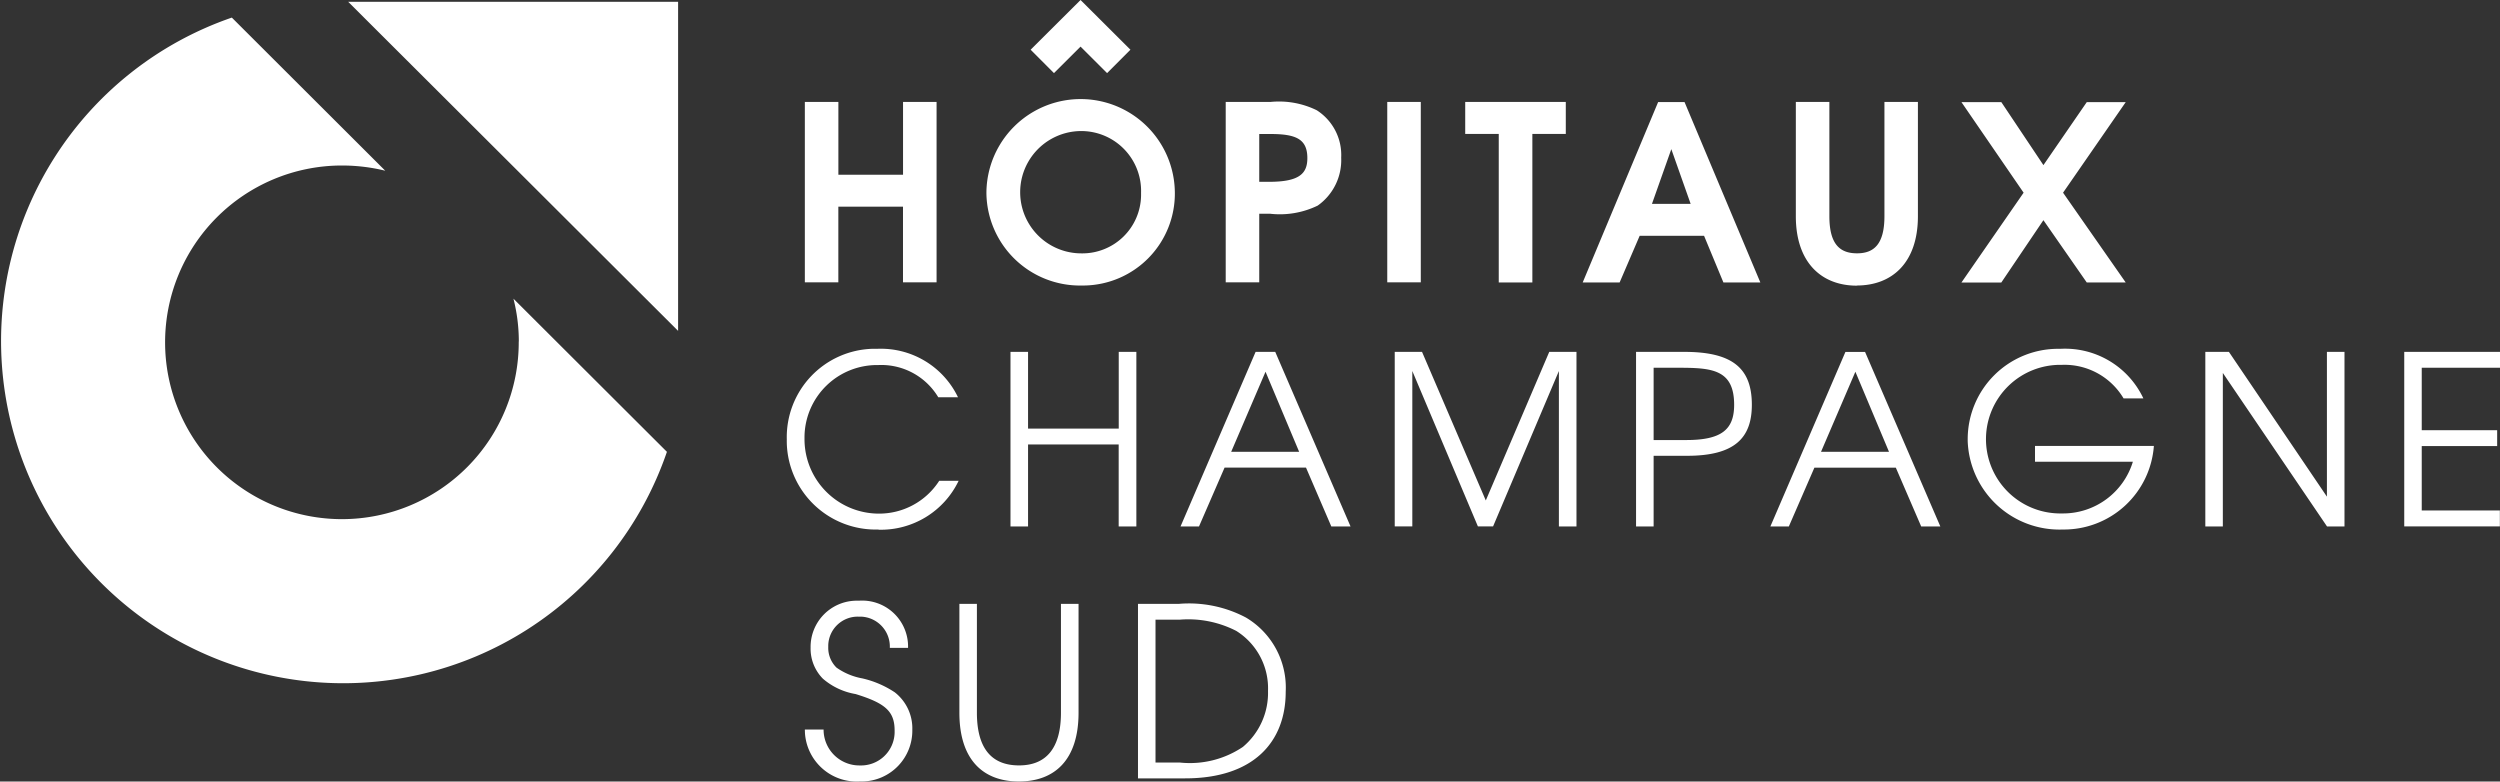 <svg xmlns="http://www.w3.org/2000/svg" xmlns:xlink="http://www.w3.org/1999/xlink" width="176" height="55.022" viewBox="0 0 176 55.022">
  <rect x="0" y="0" width="176" height="55.022" fill="#333333" stroke="none"/>
  <defs>
    <clipPath id="clip-path">
      <rect id="Rectangle_3603" data-name="Rectangle 3603" width="176" height="55.022" fill="none"/>
    </clipPath>
  </defs>
  <g id="Groupe_11756" data-name="Groupe 11756" transform="translate(0 0)">
    <g id="Groupe_11755" data-name="Groupe 11755" transform="translate(0 0)" clip-path="url(#clip-path)">
      <path id="Tracé_30646" data-name="Tracé 30646" d="M63.571,19.878V14.55H59.019v5.328H56.661V7.177h2.361V12.3h4.552V7.178h2.361v12.7Zm12.573.223a6.587,6.587,0,0,1-6.7-6.473c0-.03,0-.061,0-.092a6.633,6.633,0,0,1,13.265-.018A6.475,6.475,0,0,1,76.341,20.1c-.064,0-.129,0-.195,0ZM76.126,9.226a4.305,4.305,0,1,0,0,8.611,4.134,4.134,0,0,0,4.205-4.063c0-.072,0-.144,0-.217a4.213,4.213,0,0,0-4.093-4.329l-.11,0Zm16.626,5.255a6.1,6.1,0,0,1-3.342.566h-.759v4.83H86.29V7.177h3.152a6.029,6.029,0,0,1,3.256.584A3.739,3.739,0,0,1,94.42,11.1a3.918,3.918,0,0,1-1.668,3.384m-3.308-5.05h-.793V12.8h.687c2.119,0,2.7-.566,2.7-1.666,0-1.343-.793-1.7-2.6-1.7ZM97.663,19.88V7.177h2.361v12.7H97.663ZM107.878,9.431V19.885h-2.366V9.427h-2.361V7.177h7.081V9.427h-2.359Zm13.45,10.454L119.966,16.6h-4.533l-1.412,3.287h-2.6l5.311-12.7h1.861l5.336,12.7ZM117.661,10.5l-1.362,3.85h2.722Zm13.056,9.61c-2.5,0-4.29-1.644-4.29-4.881V7.177h2.361v8.045c0,1.976.741,2.612,1.947,2.612,1.171,0,1.929-.618,1.929-2.612V7.177h2.357v8.045c0,3.246-1.792,4.878-4.308,4.878Zm16.19-.225L143.856,15.5l-2.963,4.388h-2.807l4.376-6.322-4.376-6.376h2.808l2.963,4.434,3.051-4.434h2.743l-4.412,6.376,4.412,6.322ZM61.855,37.277a6.26,6.26,0,0,1-6.464-6.051c0-.09-.005-.18,0-.271a6.221,6.221,0,0,1,6.041-6.4c.115,0,.23,0,.345,0a6.024,6.024,0,0,1,5.667,3.414H66.055A4.674,4.674,0,0,0,61.821,25.7a5.108,5.108,0,0,0-5.184,5.031q0,.095,0,.19a5.243,5.243,0,0,0,5.2,5.238,5.029,5.029,0,0,0,4.284-2.311h1.367a6.067,6.067,0,0,1-5.637,3.443Zm16.9-.216v-5.77H72.375v5.77H71.138V24.772h1.237v5.4h6.384v-5.4H80V37.061H78.758Zm14.969,0L91.943,32.92H86.21l-1.8,4.141h-1.3l5.284-12.289h1.383l5.3,12.289H93.727ZM89.093,26.17l-2.418,5.637H91.46Zm20.653,10.892V26.119L105.112,37.06h-1.067L99.427,26.119V37.06H98.189V24.772h1.922L104.6,35.232l4.467-10.459h1.917V37.061Zm9.036-4.972h-2.367v4.972h-1.237V24.772h3.4c3.385,0,4.752,1.147,4.752,3.725,0,2.328-1.2,3.591-4.552,3.591Zm-.615-6.2h-1.752v5.089H118.7c2.45,0,3.384-.7,3.384-2.478,0-2.495-1.565-2.611-3.92-2.611Zm17.086,11.175-1.787-4.141h-5.733l-1.8,4.14h-1.3l5.284-12.289H131.3l5.3,12.289h-1.348ZM130.619,26.17,128.2,31.806h4.785Zm14.607,11.108a6.466,6.466,0,0,1-6.7-6.226l0-.159a6.363,6.363,0,0,1,6.389-6.337h.145a6.092,6.092,0,0,1,5.834,3.492H149.5a4.833,4.833,0,0,0-4.35-2.362,5.231,5.231,0,0,0-.212,10.46c.076,0,.153,0,.229,0a5.138,5.138,0,0,0,4.987-3.64h-6.89V31.392h8.369a6.35,6.35,0,0,1-6.411,5.886m18.6-.216-7.334-10.806V37.061h-1.233V24.772h1.66l6.9,10.192V24.772h1.237V37.061Zm5.437,0V24.772H176v1.116h-5.51v4.4H175.8v1.115H170.49v4.535h5.5V37.06h-6.727ZM60.525,55.016a3.655,3.655,0,0,1-3.858-3.443c0-.072-.006-.144-.006-.216h1.32a2.518,2.518,0,0,0,2.506,2.53h.061a2.364,2.364,0,0,0,2.433-2.3c0-.049,0-.1,0-.149,0-1.347-.632-1.928-2.749-2.577a4.727,4.727,0,0,1-2.3-1.081,3.01,3.01,0,0,1-.866-2.18,3.256,3.256,0,0,1,3.2-3.312c.072,0,.143,0,.215,0a3.233,3.233,0,0,1,3.44,3.007c.006.106.009.212.005.317H62.643a2.109,2.109,0,0,0-2.019-2.2c-.059,0-.12,0-.181,0a2.076,2.076,0,0,0-2.134,2.017q0,.066,0,.133A1.944,1.944,0,0,0,58.891,47a4.538,4.538,0,0,0,1.818.759,6.89,6.89,0,0,1,2.284.981,3.216,3.216,0,0,1,1.234,2.627,3.578,3.578,0,0,1-3.506,3.649c-.071,0-.14,0-.211,0Zm11.2,0c-2.485,0-4.184-1.5-4.184-4.84V42.51h1.233v7.666c0,2.511,1.033,3.709,2.966,3.709,1.9,0,2.951-1.2,2.951-3.709V42.51H75.93v7.666c0,3.342-1.7,4.84-4.2,4.84M83.446,54.8H80.114V42.51h2.9a8.57,8.57,0,0,1,4.7.965,5.732,5.732,0,0,1,2.8,5.222c0,3.54-2.266,6.1-7.081,6.1Zm3.6-10.377a7.391,7.391,0,0,0-3.968-.8h-1.73v10.06h1.717a6.671,6.671,0,0,0,4.433-1.1,4.96,4.96,0,0,0,1.77-3.941,4.763,4.763,0,0,0-2.23-4.223ZM76.076,3.287l1.864,1.86L79.583,3.5,76.071,0,72.557,3.5,74.2,5.147l1.866-1.86ZM36.519,24.043A12.448,12.448,0,1,1,24.014,11.652h.08a12.713,12.713,0,0,1,3.027.367l-10.8-10.78A24.086,24.086,0,1,0,46.951,31.809L36.146,21.027a12.16,12.16,0,0,1,.379,3.012ZM24.514.128,47.738,23.293V.128Z" transform="translate(0 0)" fill="#fff"/>
    </g>
  </g>
</svg>
